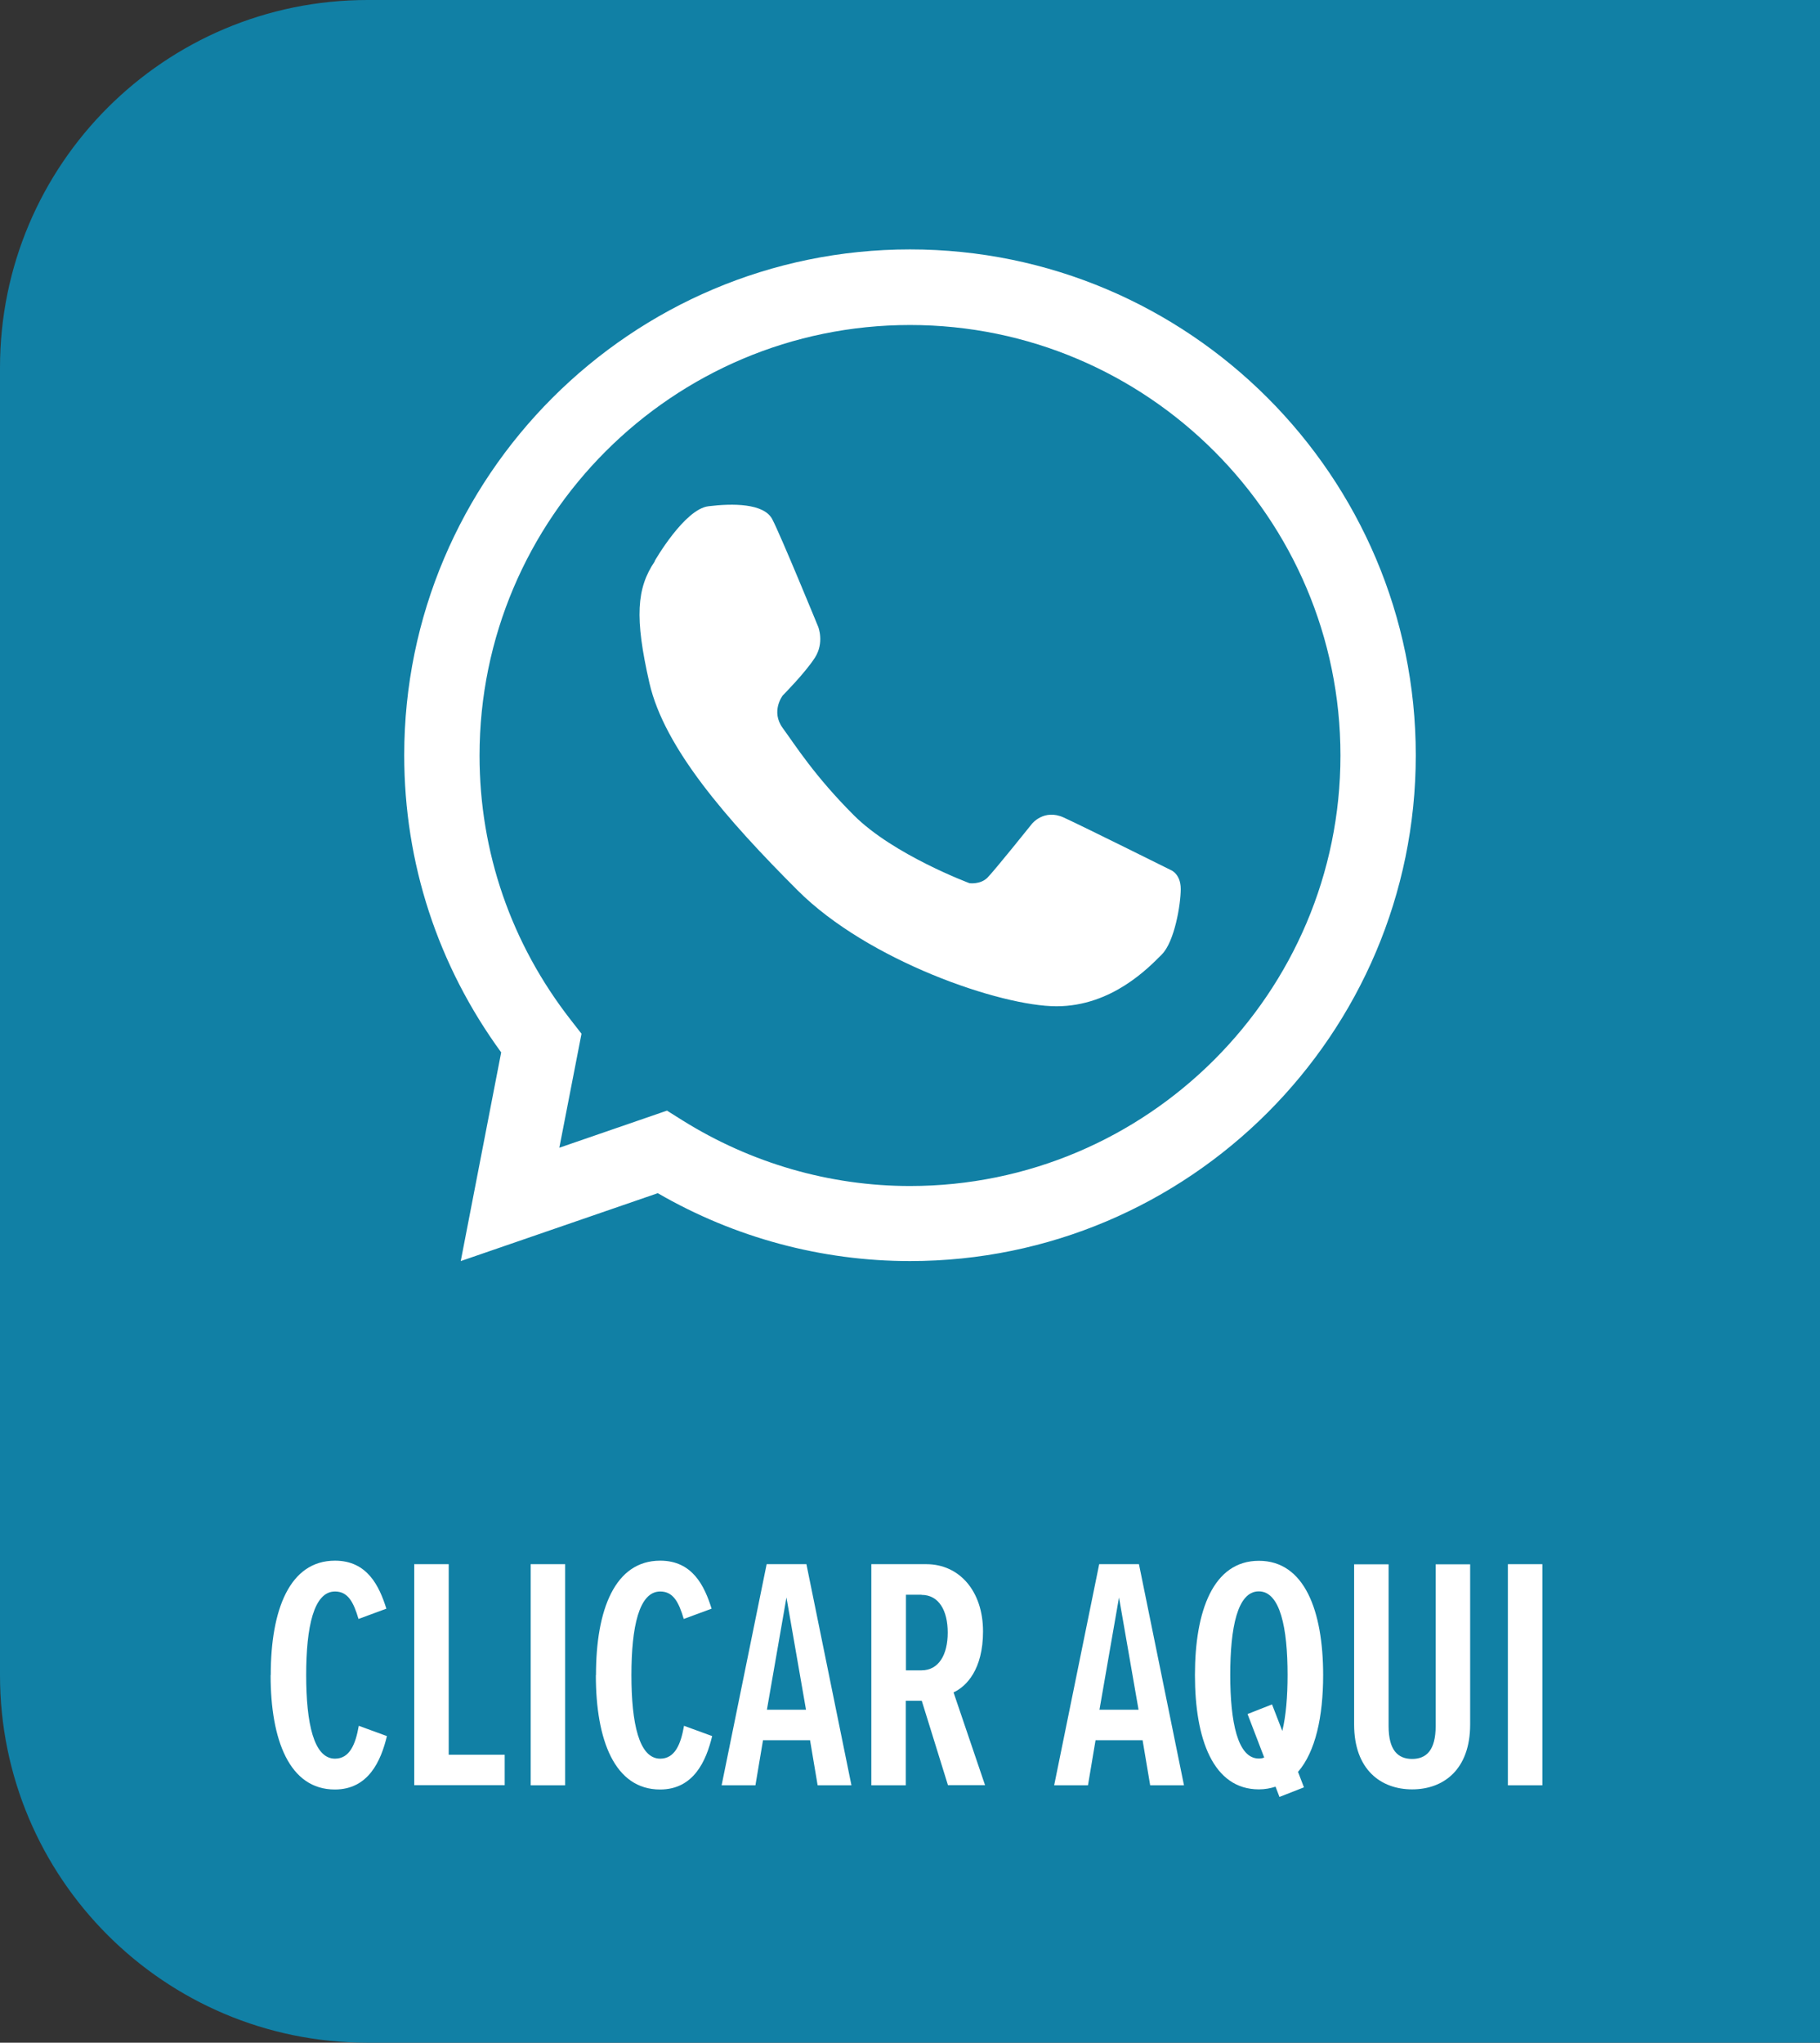 <?xml version="1.0" encoding="UTF-8"?>
<svg id="Camada_2" data-name="Camada 2" xmlns="http://www.w3.org/2000/svg" viewBox="0 0 134.58 151.03">
  <rect x="0" y="0" width="134.58" height="151.03" fill="#333333" stroke="none"/>
  <defs>
    <style>
      .cls-1 {
        fill: none;
      }

      .cls-1, .cls-2, .cls-3 {
        stroke-width: 0px;
      }

      .cls-2 {
        fill: #fff;
      }

      .cls-3 {
        fill: #1180a5;
      }
    </style>
  </defs>
  <g id="Layer_1" data-name="Layer 1">
    <path class="cls-3" d="M134.58,0v151.03H27.17c-15.01,0-27.17-12.17-27.17-27.17V27.18C0,12.17,12.17,0,27.18,0h107.41Z"/>
    <g>
      <g>
        <path class="cls-1" d="M67.29,21.23c-19.12,0-34.61,15.5-34.61,34.61,0,8.03,2.76,15.41,7.35,21.28l-2.31,11.92,11.24-3.87c5.32,3.34,11.59,5.29,18.33,5.29,19.12,0,34.62-15.5,34.62-34.61s-15.5-34.61-34.62-34.61Z"/>
        <path class="cls-2" d="M67.29,93.24c-6.54,0-12.97-1.73-18.65-5.02l-14.57,5.02,2.99-15.43c-4.69-6.43-7.17-14-7.17-21.97,0-20.62,16.78-37.4,37.4-37.4s37.4,16.78,37.4,37.4-16.78,37.4-37.4,37.4ZM49.31,82.11l1.13.71c5.08,3.18,10.91,4.87,16.85,4.87,17.55,0,31.83-14.28,31.83-31.83s-14.28-31.83-31.83-31.83-31.83,14.28-31.83,31.83c0,7.14,2.34,13.91,6.76,19.57l.78,1-1.64,8.43,7.95-2.74Z"/>
      </g>
      <path class="cls-2" d="M48.41,41.48s2.2-3.84,3.98-4.05c1.79-.22,4.09-.22,4.71.95.62,1.17,3.4,7.96,3.4,7.96,0,0,.48,1.17-.25,2.3-.73,1.13-2.37,2.78-2.37,2.78,0,0-.91,1.17,0,2.41.91,1.24,2.33,3.52,5.26,6.45,2.93,2.93,8.55,5.02,8.55,5.02,0,0,.8.11,1.32-.4.51-.51,3.29-3.98,3.29-3.98,0,0,.89-1.15,2.37-.47,1.48.68,7.89,3.87,7.89,3.87,0,0,.75.27.75,1.41s-.46,3.9-1.4,4.84c-.94.94-3.68,3.83-7.79,3.83s-13.92-3.35-19.14-8.57c-5.22-5.22-9.86-10.52-10.96-15.34-1.1-4.82-.95-7,.4-8.99Z"/>
    </g>
    <g>
      <path class="cls-2" d="M20.02,123.84c0-4.83,1.4-8.45,4.75-8.45,2.4,0,3.28,1.89,3.8,3.55l-2.06.76c-.37-1.25-.78-2.03-1.74-2.03-1.57,0-2.13,2.62-2.13,6.18s.56,6.18,2.13,6.18c1.08,0,1.52-1.05,1.76-2.43l2.08.76c-.44,1.84-1.37,3.95-3.85,3.95-3.36,0-4.75-3.65-4.75-8.45Z"/>
      <path class="cls-2" d="M30.63,132v-16.35h2.55v14.09h4.14v2.25h-6.69Z"/>
      <path class="cls-2" d="M39.24,132v-16.35h2.55v16.35h-2.55Z"/>
      <path class="cls-2" d="M44.07,123.84c0-4.83,1.4-8.45,4.75-8.45,2.4,0,3.28,1.89,3.8,3.55l-2.06.76c-.37-1.25-.78-2.03-1.74-2.03-1.57,0-2.13,2.62-2.13,6.18s.56,6.18,2.13,6.18c1.08,0,1.52-1.05,1.76-2.43l2.08.76c-.44,1.84-1.37,3.95-3.85,3.95-3.36,0-4.75-3.65-4.75-8.45Z"/>
      <path class="cls-2" d="M60.46,132l-.56-3.33h-3.48l-.56,3.33h-2.5l3.33-16.35h2.94l3.33,16.35h-2.5ZM58.16,118.08l-1.45,8.33h2.89l-1.45-8.33Z"/>
      <path class="cls-2" d="M70.1,132l-1.94-6.25h-1.18v6.25h-2.55v-16.35h4.07c2.43,0,4.19,1.98,4.19,4.97,0,2.82-1.23,4.07-2.18,4.51l2.33,6.86h-2.74ZM68.14,117.91h-1.15v5.59h1.15c1.27,0,1.94-1.15,1.94-2.79s-.66-2.79-1.94-2.79Z"/>
      <path class="cls-2" d="M85.05,132l-.56-3.33h-3.48l-.56,3.33h-2.5l3.33-16.35h2.94l3.33,16.35h-2.5ZM82.75,118.08l-1.45,8.33h2.89l-1.45-8.33Z"/>
      <path class="cls-2" d="M95.98,131l.44,1.15-1.81.71-.29-.76c-.37.12-.78.2-1.23.2-3.38,0-4.73-3.7-4.73-8.45s1.35-8.45,4.73-8.45,4.75,3.72,4.75,8.45c0,3.06-.56,5.66-1.86,7.16ZM93.48,129.94l-1.23-3.21,1.81-.71.76,1.96c.27-1.1.39-2.55.39-4.14,0-3.46-.54-6.18-2.13-6.18s-2.11,2.72-2.11,6.18.54,6.18,2.11,6.18c.15,0,.27-.02.39-.07Z"/>
      <path class="cls-2" d="M100.13,115.66h2.55v11.96c0,1.79.69,2.43,1.74,2.43s1.74-.64,1.74-2.43v-11.96h2.55v11.84c0,3.36-1.99,4.8-4.29,4.8s-4.29-1.45-4.29-4.8v-11.84Z"/>
      <path class="cls-2" d="M111.5,132v-16.35h2.55v16.35h-2.55Z"/>
    </g>
  </g>
</svg>